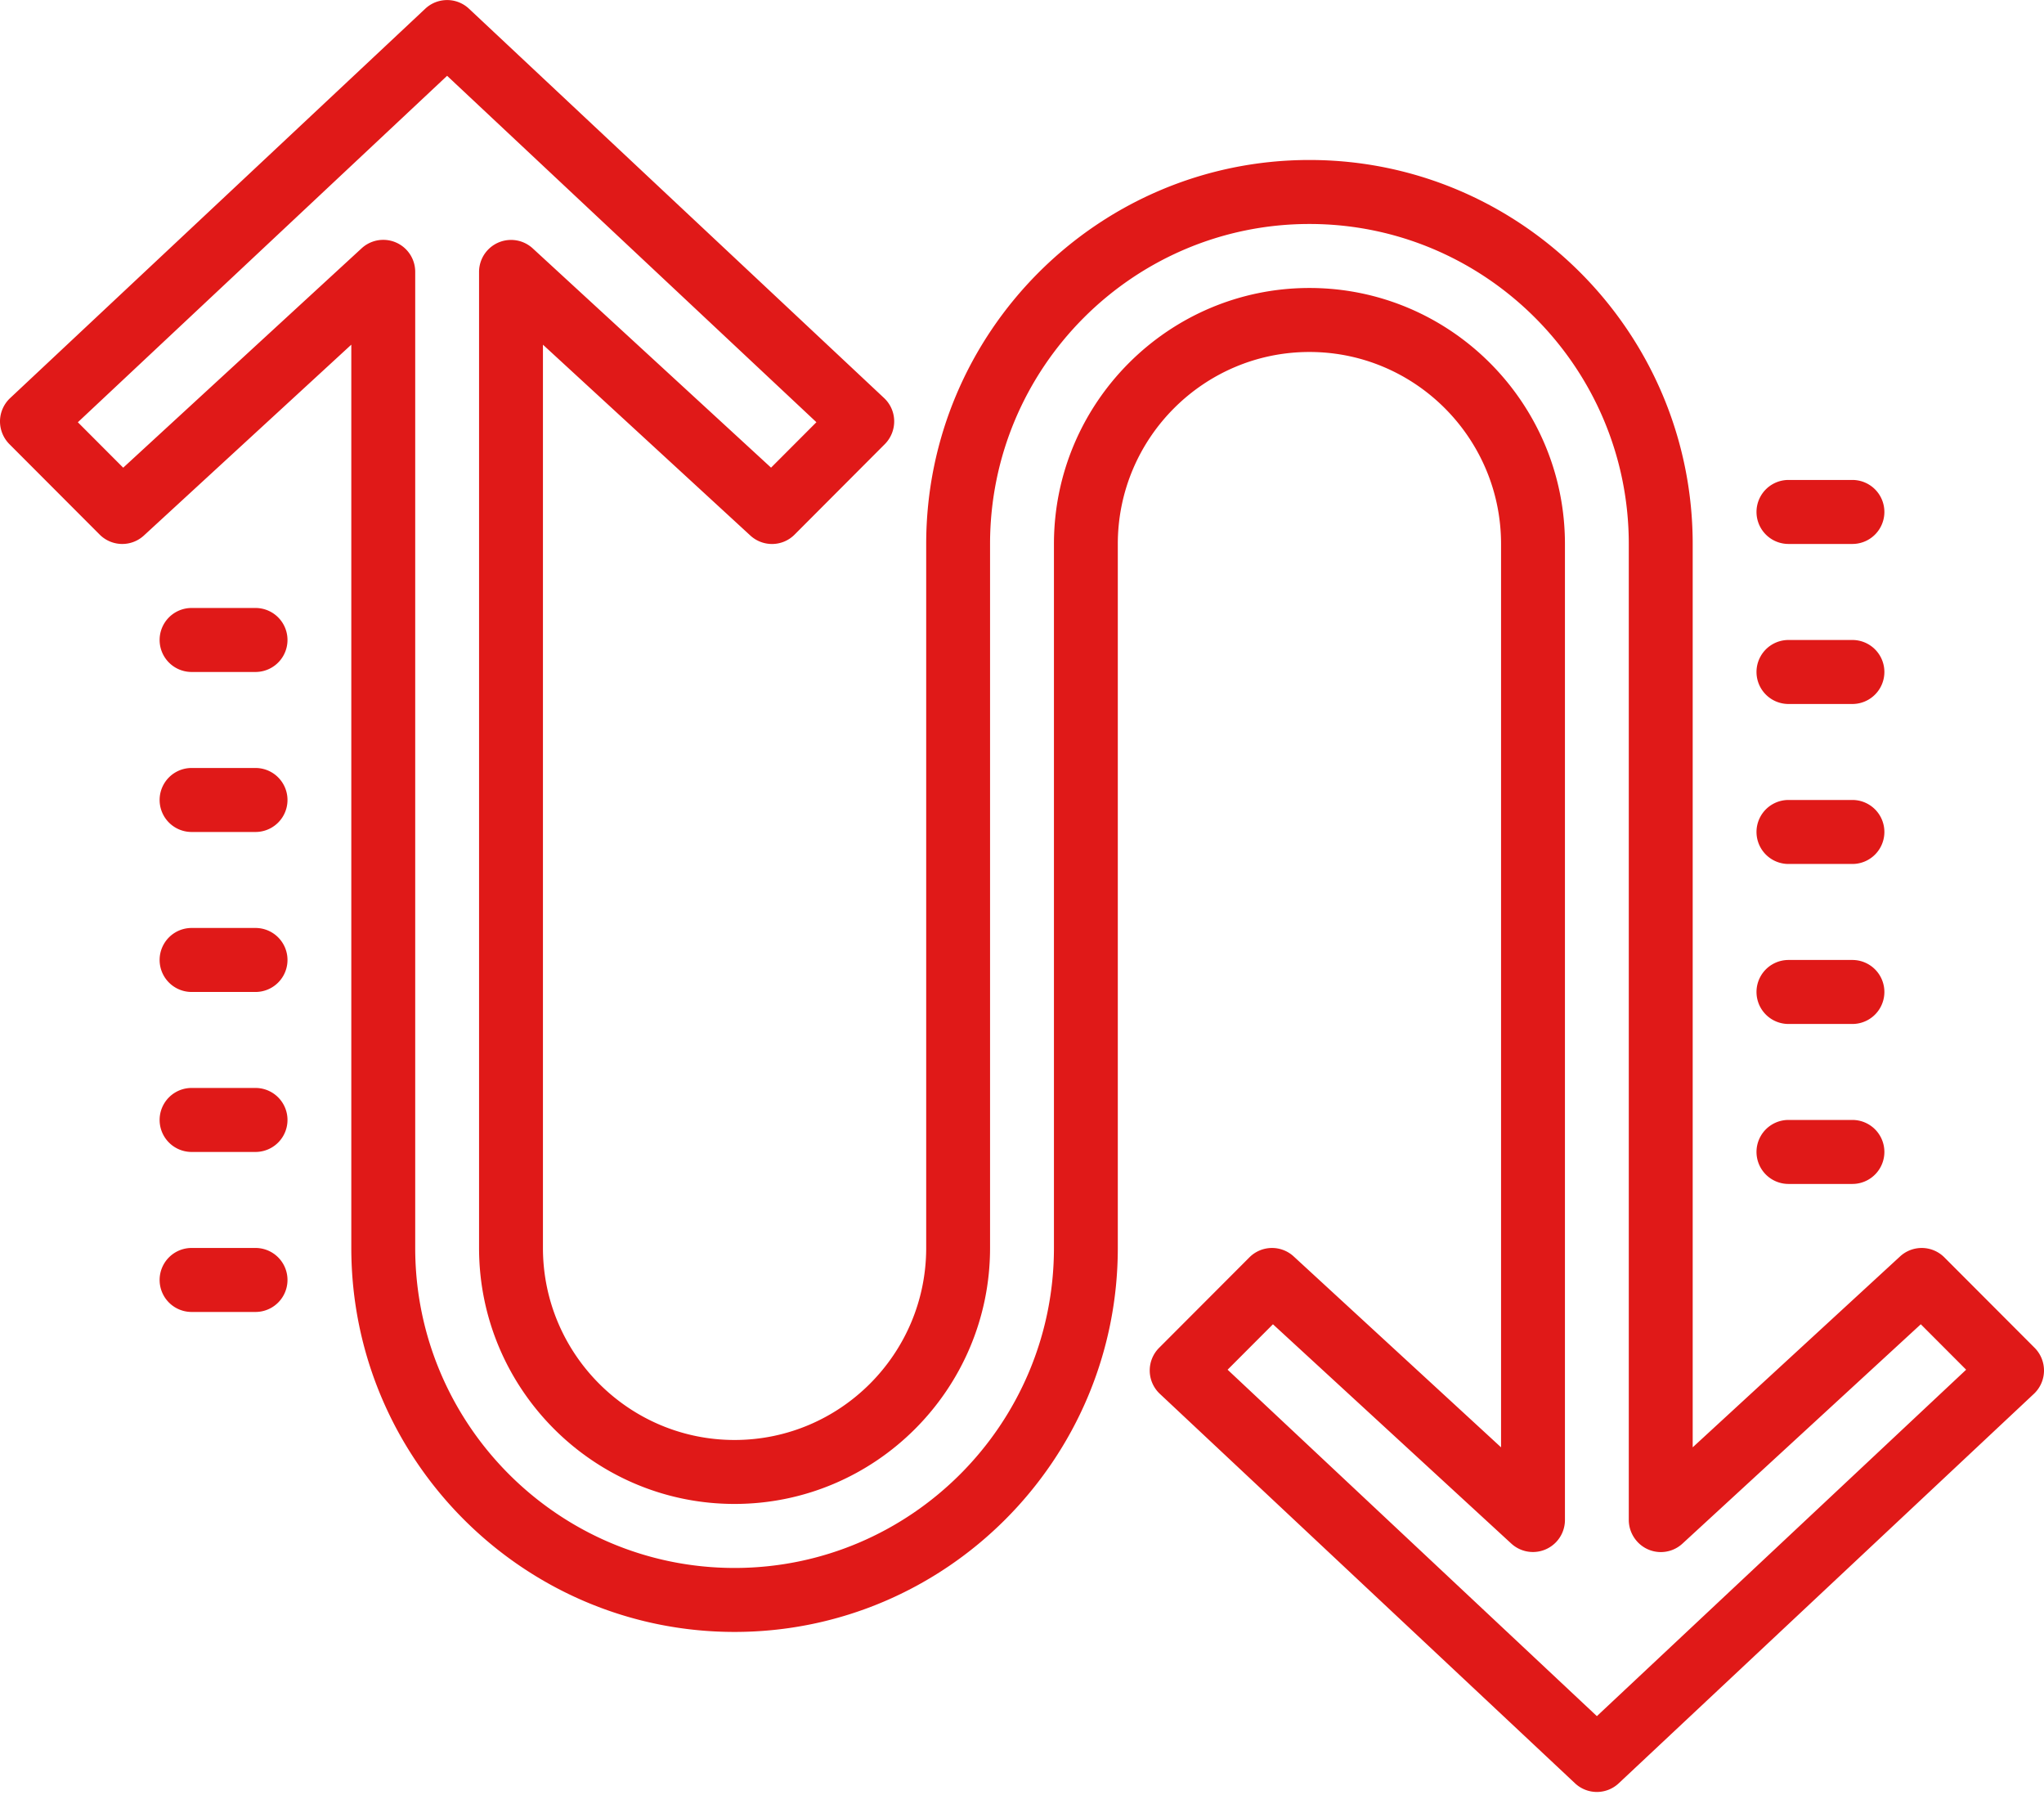 <svg width="102" height="90" xmlns="http://www.w3.org/2000/svg"><path d="M22.313.003c-.392 0-.783.143-1.09.43L.504 19.863A1.603 1.603 0 0 0 0 21c-.006.432.163.85.467 1.157l4.507 4.515a1.593 1.593 0 0 0 2.207.046l10.35-9.522v45.066c0 10.564 8.58 19.158 19.125 19.158 10.546 0 19.125-8.594 19.125-19.158V27.14c0-5.282 4.289-9.579 9.563-9.579 5.273 0 9.562 4.297 9.562 9.58V72.21l-10.35-9.526a1.595 1.595 0 0 0-2.207.047l-4.507 4.515a1.597 1.597 0 0 0 .037 2.295l20.719 19.432a1.592 1.592 0 0 0 2.179 0l20.719-19.432c.314-.295.496-.706.504-1.138a1.607 1.607 0 0 0-.467-1.157l-4.507-4.515a1.595 1.595 0 0 0-2.207-.047l-10.35 9.526V27.14c0-10.564-8.58-19.158-19.125-19.158-10.546 0-19.125 8.594-19.125 19.158v35.123c0 5.283-4.289 9.58-9.563 9.58-5.273 0-9.562-4.297-9.562-9.58V17.197l10.35 9.522c.633.58 1.604.559 2.207-.046l4.504-4.515A1.61 1.61 0 0 0 44.622 21a1.594 1.594 0 0 0-.501-1.138L23.402.433a1.589 1.589 0 0 0-1.09-.43zm0 3.78L40.74 21.065l-2.263 2.267-11.894-10.941a1.597 1.597 0 0 0-2.677 1.178v48.693c0 7.042 5.72 12.772 12.75 12.772s12.75-5.73 12.75-12.772V27.14c0-8.803 7.15-15.965 15.938-15.965S81.28 18.337 81.28 27.14v48.693c0 .425.174.835.473 1.135a1.59 1.59 0 0 0 2.204.047L95.852 66.07l2.263 2.267-18.427 17.284L61.26 68.337l2.263-2.267 11.894 10.942a1.597 1.597 0 0 0 2.677-1.179V27.14c0-7.042-5.72-12.772-12.75-12.772s-12.75 5.73-12.75 12.772v35.123c0 8.803-7.15 15.965-15.938 15.965S20.72 71.066 20.72 62.263V13.57a1.594 1.594 0 0 0-2.677-1.179L6.148 23.334l-2.263-2.267L22.312 3.782zM89.25 23.946a1.596 1.596 0 0 0 0 3.193h3.188a1.596 1.596 0 0 0 0-3.193H89.25zM9.562 30.333a1.596 1.596 0 0 0 0 3.193h3.188a1.596 1.596 0 0 0 0-3.193H9.562zM89.25 31.93a1.596 1.596 0 0 0 0 3.193h3.188a1.596 1.596 0 0 0 0-3.193H89.25zM9.562 38.316a1.596 1.596 0 0 0 0 3.193h3.188a1.596 1.596 0 0 0 0-3.193H9.562zm79.688 1.596a1.596 1.596 0 0 0 0 3.193h3.188a1.596 1.596 0 0 0 0-3.193H89.25zM9.562 46.298a1.596 1.596 0 0 0 0 3.193h3.188a1.596 1.596 0 0 0 0-3.193H9.562zm79.688 1.597a1.596 1.596 0 0 0 0 3.193h3.188a1.596 1.596 0 0 0 0-3.193H89.25zM9.562 54.28a1.596 1.596 0 0 0 0 3.193h3.188a1.596 1.596 0 0 0 0-3.193H9.562zm79.688 1.596a1.596 1.596 0 0 0 0 3.193h3.188a1.596 1.596 0 0 0 0-3.193H89.25zM9.562 62.263a1.596 1.596 0 0 0 0 3.193h3.188a1.596 1.596 0 0 0 0-3.193H9.562z" fill="#E01918" fill-rule="nonzero"/></svg>